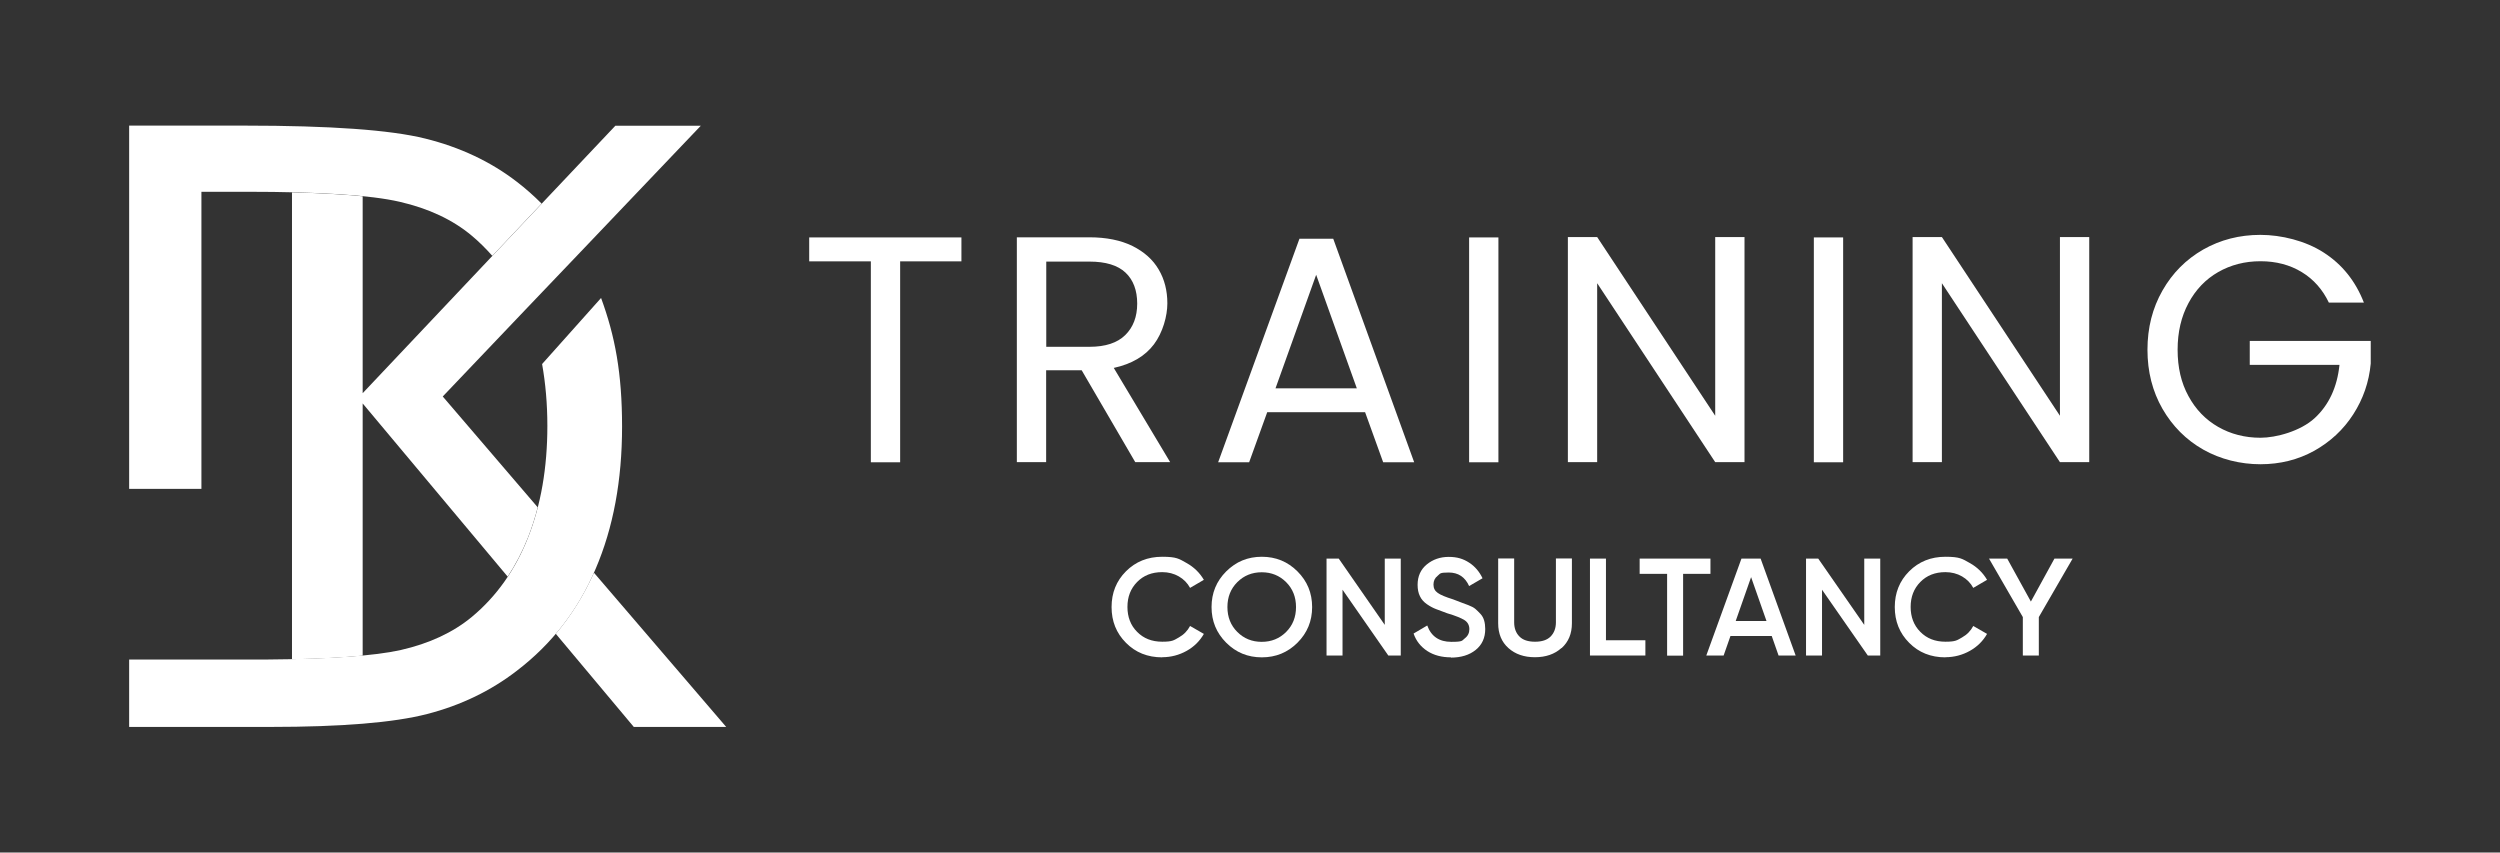 <?xml version="1.0" encoding="UTF-8"?>
<svg xmlns="http://www.w3.org/2000/svg" version="1.1" viewBox="0 0 2048 698.4">
  <rect x="0" y="0" width="2048" height="698.4" fill="#333333" stroke="none"/>
  <defs>
    <style>
      .cls-1 {
        fill: #fff;
      }
    </style>
  </defs>
  <!-- Generator: Adobe Illustrator 28.7.5, SVG Export Plug-In . SVG Version: 1.2.0 Build 176)  -->
  <g>
    <g id="Layer_1">
      <g>
        <g>
          <path class="cls-1" d="M444.1,298.3c2.8,15.7,4.3,32.6,4.3,50.6,0,34.3-5.3,64.8-15.8,91.4-10.5,26.6-25.9,48.3-46.1,65.1-15.5,12.8-34.9,21.8-58.2,27.1-21.4,4.8-58.5,7.4-111.3,7.8h0c0,0-14.6,0-14.6,0h-96.6v55.2h115.8c58.1,0,100.9-3.5,128.4-10.6,27.5-7.1,52-18.9,73.5-35.5,28.5-21.8,50-49.5,64.4-83.3,14.5-33.8,21.7-72.6,21.7-116.6s-5.8-74.3-17.2-105.4l-48.3,54.1Z"/>
          <g>
            <path class="cls-1" d="M430.8,253.3h0s44.1-46.2,44.1-46.2h0l99.2-104.1h-70l-60.4,63.9h0l-58,61.4-88.6,93.8v-161.3c-15.8-1.6-35.1-2.7-57.9-3.2v382.5c22.8-.5,42.1-1.5,57.9-3v-206.6l118.8,141.9c6.4-9.8,12-20.4,16.6-32,3.1-7.9,5.8-16.2,8-24.8l-77.8-90.8,68-71.4Z"/>
            <path class="cls-1" d="M486.6,469.1c-8.3,18.5-18.7,35.2-31.3,50.1l63.9,76.3h75.7l-108.4-126.4Z"/>
          </g>
          <path class="cls-1" d="M386.5,193.1c6.1,5.1,11.6,10.6,16.8,16.5l40.4-42.8c-6.3-6.3-13-12.3-20.2-17.8-21.5-16.6-46.6-28.4-75.2-35.5-28.6-7.1-77.9-10.6-147.9-10.6h-94.6v297.6h59.2v-243.4h37.4c59.4,0,101.1,2.7,125,8.2,23.9,5.5,43.6,14.8,59.1,27.8Z"/>
        </g>
        <g>
          <path class="cls-1" d="M787.6,194.5v19.6h-50.2v164.6h-24v-164.6h-50.5v-19.6h124.7Z"/>
          <path class="cls-1" d="M930,378.6l-43.9-75.3h-29.1v75.3h-24v-184.2h59.4c13.9,0,25.7,2.4,35.3,7.1,9.6,4.8,16.8,11.2,21.5,19.3,4.8,8.1,7.1,17.4,7.1,27.7s-3.7,23.9-11,33.6c-7.3,9.7-18.3,16.1-32.9,19.3l46.2,77.2h-28.8ZM857.1,284.1h35.4c13,0,22.8-3.2,29.3-9.6,6.5-6.4,9.8-15,9.8-25.8s-3.2-19.4-9.6-25.4c-6.4-6-16.2-9-29.5-9h-35.4v69.8Z"/>
          <path class="cls-1" d="M1118.4,337.7h-80.3l-14.8,41h-25.4l66.6-183.1h27.7l66.3,183.1h-25.4l-14.8-41ZM1111.5,318.1l-33.3-93-33.3,93h66.6Z"/>
          <path class="cls-1" d="M1227.5,194.5v184.2h-24v-184.2h24Z"/>
          <path class="cls-1" d="M1429.1,378.6h-24l-96.7-146.6v146.6h-24v-184.4h24l96.7,146.4v-146.4h24v184.4Z"/>
          <path class="cls-1" d="M1509.9,194.5v184.2h-24v-184.2h24Z"/>
          <path class="cls-1" d="M1711.5,378.6h-24l-96.7-146.6v146.6h-24v-184.4h24l96.7,146.4v-146.4h24v184.4Z"/>
          <path class="cls-1" d="M1907.8,247.9c-5.1-10.7-12.5-19.1-22.2-25-9.7-5.9-21-8.9-33.8-8.9s-24.4,3-34.7,8.9c-10.3,5.9-18.4,14.4-24.3,25.4-5.9,11-8.9,23.7-8.9,38.2s2.9,27.1,8.9,38c5.9,10.9,14,19.3,24.3,25.2,10.3,5.9,21.9,8.9,34.7,8.9s32.8-5.4,44.4-16.1c11.6-10.7,18.4-25.3,20.3-43.6h-73.5v-19.6h99.1v18.5c-1.4,15.2-6.2,29-14.3,41.6-8.1,12.6-18.8,22.5-32,29.9-13.2,7.3-27.9,11-44.1,11s-32.7-4-46.8-12c-14.1-8-25.2-19.2-33.4-33.4-8.2-14.3-12.3-30.4-12.3-48.4s4.1-34.1,12.3-48.5c8.2-14.4,19.3-25.5,33.4-33.6,14.1-8,29.7-12,46.8-12s36.9,4.8,51.9,14.5c15.1,9.7,26,23.3,32.9,41h-28.8Z"/>
        </g>
        <g>
          <path class="cls-1" d="M952.1,538.5c-12,0-21.9-4-29.7-11.9-7.9-7.9-11.8-17.7-11.8-29.3s3.9-21.4,11.8-29.3c7.9-7.9,17.8-11.9,29.7-11.9s13.8,1.7,19.9,5.1c6.1,3.4,10.8,8,14.2,13.8l-11.3,6.6c-2.1-3.9-5.2-7.1-9.2-9.4-4-2.3-8.6-3.5-13.6-3.5-8.5,0-15.3,2.7-20.6,8.1-5.3,5.4-7.9,12.2-7.9,20.4s2.6,15.1,7.9,20.4c5.3,5.4,12.1,8.1,20.6,8.1s9.5-1.2,13.6-3.5c4.1-2.3,7.1-5.4,9.2-9.4l11.3,6.5c-3.3,5.8-8,10.5-14.1,13.9-6.1,3.4-12.8,5.2-20,5.2Z"/>
          <path class="cls-1" d="M1062.9,526.5c-8,8-17.7,12-29.2,12s-21.2-4-29.2-12c-8-8-12-17.7-12-29.2s4-21.2,12-29.2c8-8,17.7-12,29.2-12s21.2,4,29.2,12c8,8,12,17.7,12,29.2s-4,21.2-12,29.2ZM1013.6,517.7c5.4,5.4,12.1,8.1,20,8.1s14.6-2.7,20-8.1,8.1-12.2,8.1-20.4-2.7-15-8.1-20.4c-5.4-5.4-12.1-8.1-20-8.1s-14.6,2.7-20,8.1-8.1,12.2-8.1,20.4,2.7,15,8.1,20.4Z"/>
          <path class="cls-1" d="M1134.4,457.6h13.1v79.4h-10.2l-37.5-53.9v53.9h-13.1v-79.4h10l37.7,54.3v-54.3Z"/>
          <path class="cls-1" d="M1188.7,538.5c-7.6,0-14.1-1.7-19.5-5.2-5.3-3.5-9.1-8.2-11.2-14.3l11.2-6.6c3.2,8.9,9.8,13.4,19.7,13.4s8.6-1,11.1-2.9c2.5-1.9,3.7-4.4,3.7-7.5s-1.3-5.7-4-7.4c-2.7-1.7-7.3-3.6-14.1-5.6-3.7-1.4-6.7-2.5-9.1-3.4-2.4-.9-4.9-2.2-7.5-4-2.6-1.8-4.6-4-5.8-6.6-1.3-2.6-1.9-5.7-1.9-9.3,0-7,2.5-12.6,7.5-16.7,5-4.1,11-6.2,18-6.2s11.9,1.6,16.7,4.7c4.8,3.1,8.4,7.4,11,12.8l-11,6.4c-3.3-7.4-8.9-11.1-16.7-11.1s-6.8.9-9.1,2.7c-2.3,1.8-3.4,4.2-3.4,7.2s1.2,5.2,3.5,6.8c2.3,1.7,6.5,3.4,12.6,5.3,3,1.1,5.1,1.9,6.5,2.5,1.4.5,3.4,1.3,5.9,2.2,2.6,1,4.5,2,5.8,3.1,1.3,1.1,2.6,2.4,4.1,4s2.5,3.4,3.1,5.5c.6,2.1.9,4.4.9,7,0,7.2-2.6,12.9-7.8,17.1-5.2,4.2-12,6.3-20.4,6.3Z"/>
          <path class="cls-1" d="M1279.1,530.9c-5.6,5-12.8,7.5-21.7,7.5s-16.1-2.5-21.7-7.5c-5.6-5-8.4-11.8-8.4-20.3v-53.1h13.1v52.3c0,4.8,1.4,8.7,4.3,11.6,2.8,2.9,7.1,4.3,12.8,4.3s9.9-1.4,12.8-4.3c2.8-2.9,4.3-6.7,4.3-11.6v-52.3h13.1v53.1c0,8.5-2.8,15.2-8.4,20.3Z"/>
          <path class="cls-1" d="M1315.6,524.5h32.3v12.5h-45.4v-79.4h13.1v67Z"/>
          <path class="cls-1" d="M1401.2,457.6v12.5h-22.4v67h-13.1v-67h-22.5v-12.5h57.9Z"/>
          <path class="cls-1" d="M1457,537l-5.6-16h-33.8l-5.6,16h-14.2l28.8-79.4h15.7l28.7,79.4h-14.1ZM1421.9,508.7h25.2l-12.6-35.9-12.6,35.9Z"/>
          <path class="cls-1" d="M1527.2,457.6h13.1v79.4h-10.2l-37.5-53.9v53.9h-13.1v-79.4h10l37.7,54.3v-54.3Z"/>
          <path class="cls-1" d="M1593.7,538.5c-12,0-21.9-4-29.7-11.9-7.9-7.9-11.8-17.7-11.8-29.3s3.9-21.4,11.8-29.3c7.9-7.9,17.8-11.9,29.7-11.9s13.8,1.7,19.9,5.1c6.1,3.4,10.8,8,14.2,13.8l-11.3,6.6c-2.1-3.9-5.2-7.1-9.2-9.4-4-2.3-8.6-3.5-13.6-3.5-8.5,0-15.3,2.7-20.6,8.1-5.3,5.4-7.9,12.2-7.9,20.4s2.6,15.1,7.9,20.4c5.3,5.4,12.1,8.1,20.6,8.1s9.5-1.2,13.6-3.5c4.1-2.3,7.1-5.4,9.2-9.4l11.3,6.5c-3.3,5.8-8,10.5-14.1,13.9-6.1,3.4-12.8,5.2-20,5.2Z"/>
          <path class="cls-1" d="M1697.9,457.6l-27.7,47.9v31.5h-13.1v-31.5l-27.7-47.9h14.9l19.4,35.2,19.3-35.2h14.9Z"/>
        </g>
      </g>
    </g>
  </g>
</svg>